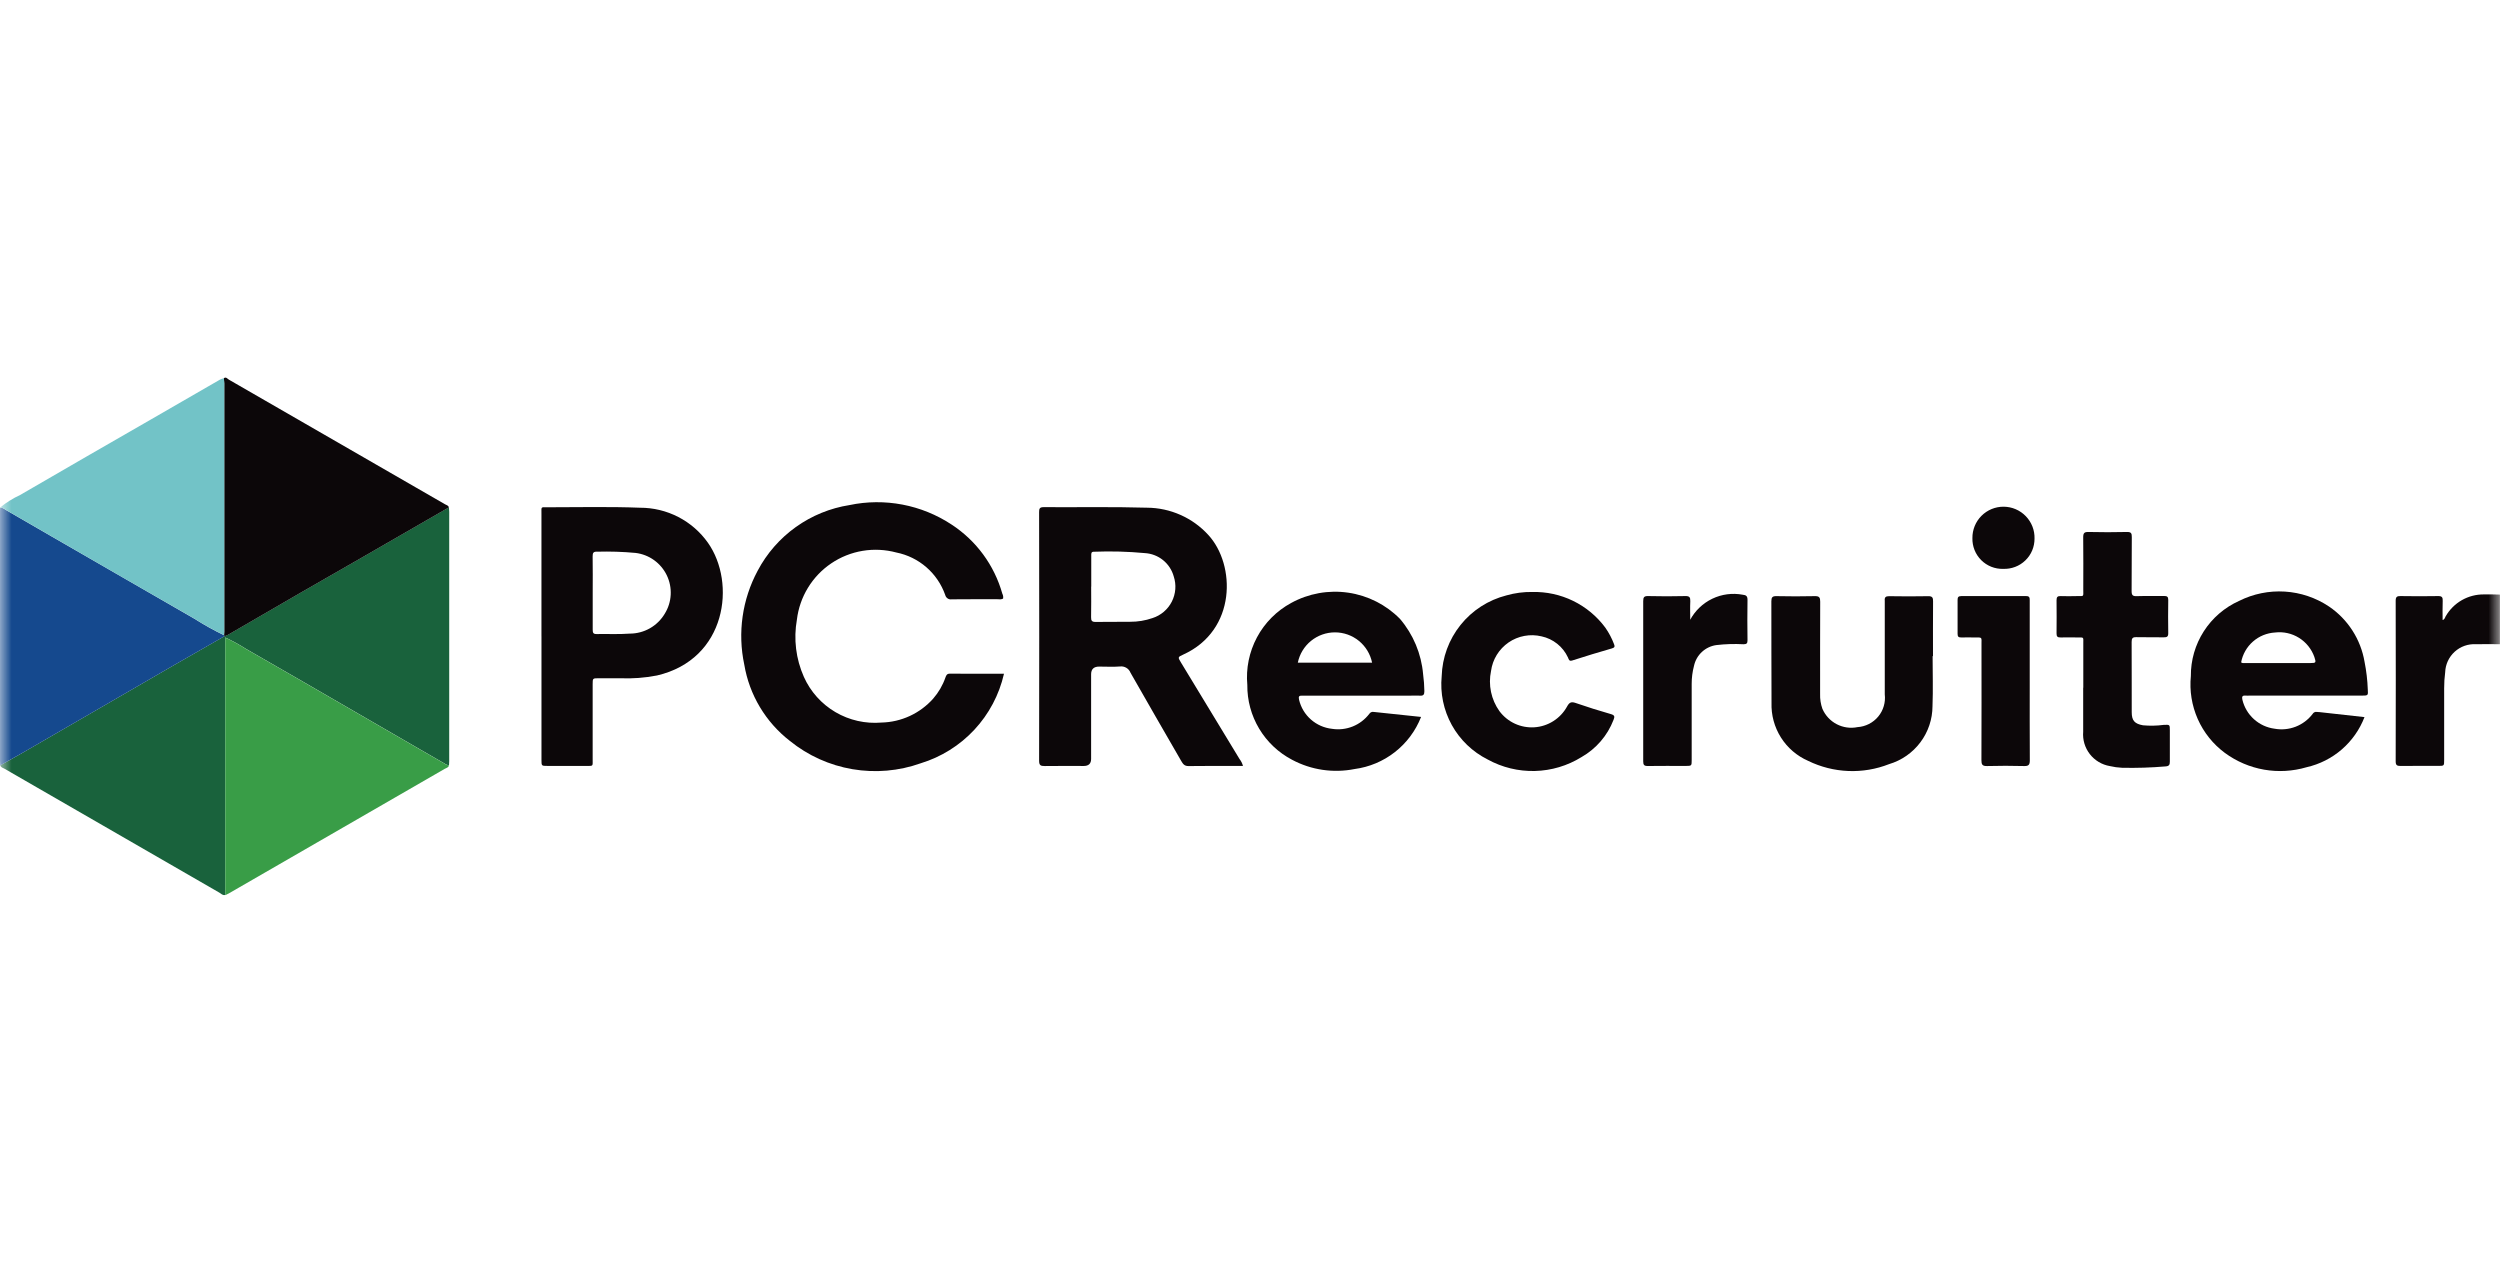 <svg xmlns="http://www.w3.org/2000/svg" xmlns:xlink="http://www.w3.org/1999/xlink" id="Layer_1" viewBox="0 0 110 56"><defs><style>      .st0 {        mask: url(#mask);      }      .st1 {        fill: #72c3c7;      }      .st2 {        fill: #15498e;      }      .st3 {        fill: #fff;      }      .st4 {        fill: #399d47;      }      .st5 {        fill: #0c0709;      }      .st6 {        fill: #19623c;      }    </style><mask id="mask" x="0" y=".5" width="110" height="55" maskUnits="userSpaceOnUse"><g id="mask0_486_1922"><path class="st3" d="M110,.5H0v55h110V.5Z"></path></g></mask></defs><g class="st0"><g><path class="st5" d="M109.998,28.345c-.352,0-.706-.008-1.059,0-.17-.009-.34.015-.501.072-.16.057-.308.146-.434.261-.126.115-.227.254-.299.408-.071.155-.111.322-.117.492-.031.236-.046.474-.045.712.003,1.049.003,2.098,0,3.148,0,.26,0,.261-.263.261-.55,0-1.107-.004-1.66.003-.156,0-.21-.037-.21-.205.006-2.356.006-4.711,0-7.067,0-.165.055-.206.21-.203.55.009,1.107.01,1.66,0,.173-.003.205.062.199.214-.012.275-.004.55-.004.84.092-.025.101-.106.135-.165.17-.295.415-.54.71-.709.296-.169.631-.256.971-.253.235-.007.47.004.705.008v2.182h.002Z"></path><path class="st6" d="M19.753,22.325c.004.067.012.132.012.199v10.977c0,.055-.005.114-.009.171-.076-.009-.148-.038-.209-.085-.355-.203-.709-.407-1.063-.612-.921-.532-1.842-1.065-2.764-1.599-.781-.452-1.562-.904-2.343-1.356-.848-.489-1.696-.977-2.545-1.464-.296-.189-.605-.358-.923-.507v11.33c-.11.028-.178-.055-.255-.101-3.153-1.815-6.304-3.633-9.453-5.452-.069-.04-.165-.055-.192-.151.347-.196.697-.385,1.042-.587,1.331-.77,2.662-1.54,3.991-2.31.829-.48,1.657-.963,2.488-1.441.781-.45,1.563-.898,2.345-1.345.054-.018.107-.039.158-.064,1.054-.611,2.108-1.221,3.161-1.832.941-.542,1.883-1.078,2.823-1.62,1.247-.716,2.491-1.435,3.735-2.154l.002.002Z"></path><path class="st5" d="M54.697,33.702c-.817,0-1.608-.007-2.401.005-.184.003-.246-.096-.32-.22-.745-1.295-1.496-2.585-2.234-3.887-.035-.091-.1-.168-.184-.217-.084-.05-.182-.07-.279-.058-.303.024-.611.005-.916.005-.236,0-.354.113-.354.339v3.722c0,.208-.108.312-.325.312-.573,0-1.145-.005-1.718.003-.177,0-.245-.03-.245-.233.007-3.646.007-7.292,0-10.938,0-.146.017-.22.196-.22,1.517.01,3.036-.021,4.552.024.507.003,1.009.111,1.472.317.464.206.88.505,1.223.88,1.21,1.311,1.252,4.197-1.1,5.265-.244.11-.244.116-.102.348.859,1.416,1.719,2.832,2.578,4.249.071.09.122.194.151.304l.004-.001ZM48.011,25.81c0,.448.007.896-.003,1.344-.003.157.035.214.203.211.505-.011,1.01.004,1.516-.007.334.002.665-.053.981-.162.182-.058.352-.152.498-.276.146-.124.266-.276.353-.446.087-.171.139-.357.154-.548.015-.191-.009-.383-.069-.565-.079-.283-.244-.534-.473-.718-.229-.184-.51-.291-.803-.307-.74-.069-1.483-.089-2.225-.06-.135-.004-.128.071-.128.165v1.372l-.003-.003Z"></path><path class="st5" d="M44.174,29.651c-.211.92-.66,1.768-1.303,2.458-.643.691-1.457,1.199-2.359,1.475-.963.343-1.998.432-3.006.26-1.008-.172-1.954-.599-2.749-1.242-1.068-.827-1.786-2.027-2.009-3.359-.299-1.403-.09-2.867.589-4.131.403-.763.978-1.421,1.679-1.922.702-.502,1.511-.833,2.363-.967.767-.161,1.559-.168,2.329-.021s1.504.445,2.158.876c1.089.71,1.884,1.792,2.236,3.044.035.066.047.142.034.216-.061.031-.131.041-.198.028-.687,0-1.375-.004-2.061.004-.064.011-.129-.003-.182-.039s-.091-.091-.106-.154c-.166-.471-.451-.89-.828-1.218-.377-.327-.832-.551-1.322-.649-.484-.13-.99-.155-1.484-.073-.494.082-.965.27-1.379.55-.415.28-.765.646-1.026,1.074-.261.427-.427.906-.487,1.403-.151.851-.044,1.728.307,2.518.29.649.775,1.191,1.388,1.551.613.36,1.323.52,2.031.459.43-.01.853-.109,1.244-.29.39-.181.739-.44,1.025-.761.239-.274.423-.591.542-.935.033-.091.062-.165.192-.165.781.007,1.563.003,2.383.003v.004Z"></path><path class="st5" d="M19.752,22.325c-1.244.719-2.489,1.437-3.735,2.154-.941.541-1.884,1.077-2.823,1.62-1.055.609-2.108,1.22-3.16,1.832-.051.025-.104.047-.158.064-.005-.016-.01-.032-.017-.047,0-.047.008-.095.008-.142v-10.937c0-.076-.013-.151-.019-.227.1-.074.158.025.22.061,3.174,1.826,6.346,3.655,9.515,5.486.061.035.147.048.165.136l.004.001Z"></path><path class="st2" d="M9.858,27.948c.008.015.013.031.017.047-.782.449-1.564.897-2.345,1.345-.83.479-1.659.96-2.488,1.441-1.33.77-2.661,1.54-3.991,2.31-.345.199-.695.391-1.042.587-.003-.067-.009-.133-.009-.2v-11.005c0-.047.003-.095.005-.142.086.007.167.041.233.097.685.395,1.369.791,2.054,1.187,2.081,1.2,4.162,2.4,6.244,3.599.425.27.866.516,1.32.736l.002-.001Z"></path><path class="st4" d="M9.91,39.383v-11.33c.319.148.627.318.923.507.85.485,1.698.973,2.545,1.464.782.451,1.563.903,2.343,1.356l2.764,1.599c.354.205.708.408,1.063.612.061.046.133.076.209.085-.024.099-.12.114-.189.153-3.167,1.829-6.335,3.657-9.505,5.484-.048.028-.102.048-.153.074l-.001-.003Z"></path><path class="st1" d="M9.859,27.948c-.454-.22-.895-.465-1.32-.736-2.085-1.195-4.167-2.394-6.245-3.598-.685-.396-1.37-.792-2.055-1.188-.066-.055-.147-.089-.233-.097.269-.219.565-.404.88-.55,1.925-1.118,3.853-2.231,5.785-3.34,1.006-.58,2.011-1.16,3.017-1.741.051-.023.105-.042.16-.055.007.076.019.151.019.227v10.935c0,.048-.005.095-.008.142Z"></path><path class="st5" d="M23.824,27.999v-5.41c0-.308-.037-.27.275-.269,1.355,0,2.712-.033,4.064.02.585-.001,1.162.139,1.682.407.52.269.968.658,1.305,1.136,1.244,1.76.829,5.123-2.242,5.838-.534.104-1.078.145-1.621.122h-.943c-.265,0-.267,0-.267.26v3.291c0,.341.041.305-.304.306h-1.688c-.259,0-.26,0-.26-.265v-5.438l-.001.001ZM26.079,26.082c0,.543.003,1.087,0,1.63,0,.129.026.189.171.186.486-.01.974.018,1.458-.019.312 0.0.618-.081.889-.235.271-.154.496-.377.655-.645.155-.251.244-.537.259-.832s-.044-.588-.172-.854c-.128-.266-.321-.495-.56-.667-.24-.172-.519-.281-.812-.317-.56-.052-1.122-.07-1.684-.055-.165-.008-.21.043-.207.206.01.533.003,1.069.003,1.602Z"></path><path class="st5" d="M104.038,31.552c-.211.549-.554,1.037-.998,1.422-.444.385-.977.654-1.55.784-.607.179-1.247.216-1.87.107-.623-.109-1.213-.361-1.723-.735-.521-.386-.934-.9-1.196-1.493s-.367-1.244-.303-1.889c-.006-.698.192-1.382.569-1.97s.917-1.052,1.554-1.338c.623-.312,1.317-.453,2.011-.41.695.043,1.366.27,1.945.657.412.279.762.639,1.031,1.058.269.419.45.887.533,1.378.08.402.128.81.142,1.219.018.259.013.265-.262.265h-4.926c-.067,0-.135.005-.2,0-.145-.014-.153.063-.131.177.078.332.256.632.509.86.253.229.57.375.907.419.312.057.634.026.929-.088.296-.115.554-.309.746-.561.018-.033.047-.059.081-.075.034-.016.072-.021.11-.014.037.007.075.003.114.008.652.071,1.305.143,1.98.22h-.001ZM98.609,29.14c.046.048.106.034.162.034h2.892c.244,0,.251-.018.169-.268-.124-.349-.362-.646-.677-.842-.314-.196-.686-.278-1.054-.234-.359.021-.701.161-.971.398-.27.237-.453.558-.52.912l-.001-.001Z"></path><path class="st5" d="M62.526,31.549c-.239.608-.637,1.141-1.151,1.543-.514.403-1.127.66-1.775.746-.935.186-1.906.042-2.747-.407-.6-.314-1.102-.788-1.45-1.369-.348-.581-.528-1.247-.521-1.925-.066-.724.082-1.451.424-2.092s.866-1.167,1.504-1.514c.766-.42,1.647-.579,2.512-.453.864.126,1.664.531,2.277,1.153.585.686.941,1.539,1.018,2.438.033.246.051.493.055.741,0,.146-.036.21-.191.199-.142-.01-.286,0-.429,0h-4.553c-.067,0-.133.003-.2,0-.142-.009-.173.037-.14.183.08.336.262.639.521.867.259.228.582.371.926.409.308.049.624.013.913-.103.289-.116.542-.309.731-.557.02-.031.049-.056.083-.071.034-.015.072-.019.109-.012.681.073,1.363.145,2.086.22l-.001.002ZM57.103,29.156h3.269c-.078-.376-.282-.714-.58-.957-.298-.243-.67-.375-1.054-.375-.384,0-.756.133-1.054.375-.298.243-.503.581-.58.957Z"></path><path class="st5" d="M85.035,28.868c0,.735.024,1.471-.005,2.204-.002.574-.189,1.132-.534,1.591-.344.459-.827.795-1.377.959-.571.224-1.181.327-1.794.302-.613-.025-1.213-.176-1.764-.445-.494-.215-.913-.574-1.2-1.03-.288-.456-.432-.988-.414-1.527-.012-1.488,0-2.978-.007-4.466,0-.173.044-.229.224-.226.563.012,1.127.013,1.69,0,.194-.004.236.06.235.243-.007,1.355-.003,2.71-.004,4.067-.007.219.027.438.1.645.126.292.348.532.63.679.282.147.606.193.917.129.175-.011.346-.059.502-.138.156-.08.295-.19.407-.325.112-.135.196-.291.245-.46.05-.168.065-.345.044-.519.003-1.317,0-2.635,0-3.951,0-.055.004-.116,0-.172-.016-.147.041-.198.193-.196.573.008,1.146.013,1.718,0,.192-.004.216.073.214.234-.007.801-.003,1.604-.003,2.405h-.015l-.001-.003Z"></path><path class="st5" d="M67.42,26.048c.622-.016,1.238.118,1.798.391.559.273,1.044.676,1.415,1.176.158.226.288.471.385.729.038.095.034.149-.087.184-.584.169-1.169.344-1.747.532-.155.051-.158-.059-.194-.131-.109-.235-.27-.441-.472-.602s-.439-.274-.692-.328c-.247-.059-.503-.066-.753-.019-.25.046-.487.144-.696.288-.209.144-.386.33-.519.546-.133.216-.219.458-.253.71-.064.304-.064.619-0.0.923.064.304.19.592.371.845.177.237.41.426.679.55.269.124.564.178.859.159.295-.019.581-.113.831-.271.25-.158.457-.376.601-.635.1-.184.179-.233.378-.165.513.177,1.03.341,1.55.489.175.05.18.11.12.258-.267.692-.766,1.27-1.411,1.637-.617.381-1.324.592-2.048.61-.725.018-1.441-.156-2.077-.506-.668-.335-1.218-.864-1.58-1.518-.361-.654-.516-1.402-.444-2.145.024-.822.315-1.614.829-2.256.514-.642,1.224-1.099,2.021-1.302.368-.105.75-.155,1.133-.15l.003.002Z"></path><path class="st5" d="M91.665,30.261v-1.948c0-.291.038-.264-.252-.265-.249,0-.495-.008-.745,0-.141.005-.182-.045-.18-.181.005-.487.005-.974,0-1.46,0-.138.044-.184.182-.179.239.01.477.004.715,0,.326-.003.278.043.279-.295,0-.764.007-1.528-.003-2.291,0-.186.046-.239.234-.235.563.013,1.127.014,1.69,0,.186-.004.216.059.214.226-.008.792,0,1.585-.008,2.377,0,.18.051.227.225.22.4-.013.802,0,1.203-.007.132,0,.185.032.184.174-.007.487-.009.974,0,1.46.003.16-.062.188-.202.185-.402-.008-.802.004-1.203-.007-.165-.004-.207.051-.206.21.007,1.031,0,2.062.004,3.094,0,.368.129.509.495.574.304.028.61.022.912-.018.269-.012.27-.015.27.242,0,.458-.003.917,0,1.375,0,.139-.034.2-.189.21-.637.054-1.276.074-1.915.06-.181-.008-.361-.033-.537-.075-.348-.059-.662-.247-.879-.526-.217-.279-.322-.629-.293-.981v-1.942l.003.001Z"></path><path class="st5" d="M74.365,27.278c.218-.407.559-.734.976-.934.416-.2.885-.261,1.339-.176.148.014.213.063.21.228-.01.591-.008,1.184,0,1.775,0,.138-.037.174-.175.176-.4-.022-.801-.01-1.199.037-.238.034-.46.14-.635.304-.176.164-.296.378-.346.613-.068.258-.102.524-.101.791v3.35c0,.256,0,.258-.267.259-.554,0-1.108-.005-1.66.003-.165.003-.206-.047-.206-.209.004-2.347.004-4.695,0-7.044,0-.173.039-.228.22-.224.543.013,1.088.014,1.632,0,.184-.004.226.055.22.226-.014.275-.003.55-.003.825l-.004-.003Z"></path><path class="st5" d="M89.308,29.987c0,1.155-.004,2.31.004,3.465,0,.199-.052.26-.253.254-.543-.014-1.088-.015-1.632,0-.212.005-.244-.075-.244-.261.007-1.699.004-3.397.003-5.096,0-.33.046-.299-.309-.301-.191,0-.382-.005-.573,0-.12.004-.173-.03-.17-.16.004-.495.003-.99,0-1.488,0-.116.027-.172.159-.172.953.004,1.908.004,2.863,0,.137,0,.153.067.152.178-.003.41,0,.821,0,1.231v2.347l-.001.003Z"></path><path class="st5" d="M88.139,25.031c-.179.004-.358-.028-.524-.094-.166-.067-.318-.166-.444-.293s-.226-.278-.292-.445c-.066-.167-.098-.345-.093-.524-.002-.182.033-.362.101-.53.069-.168.17-.321.298-.449.128-.128.281-.23.449-.299.168-.069.348-.103.53-.102.181.002.361.039.528.111.167.072.318.176.444.307.126.131.225.285.291.454.066.169.097.35.092.531.001.179-.034.357-.103.522-.069.165-.172.315-.301.439-.129.125-.282.222-.449.285-.168.064-.346.093-.525.086h-.001Z"></path></g></g></svg>